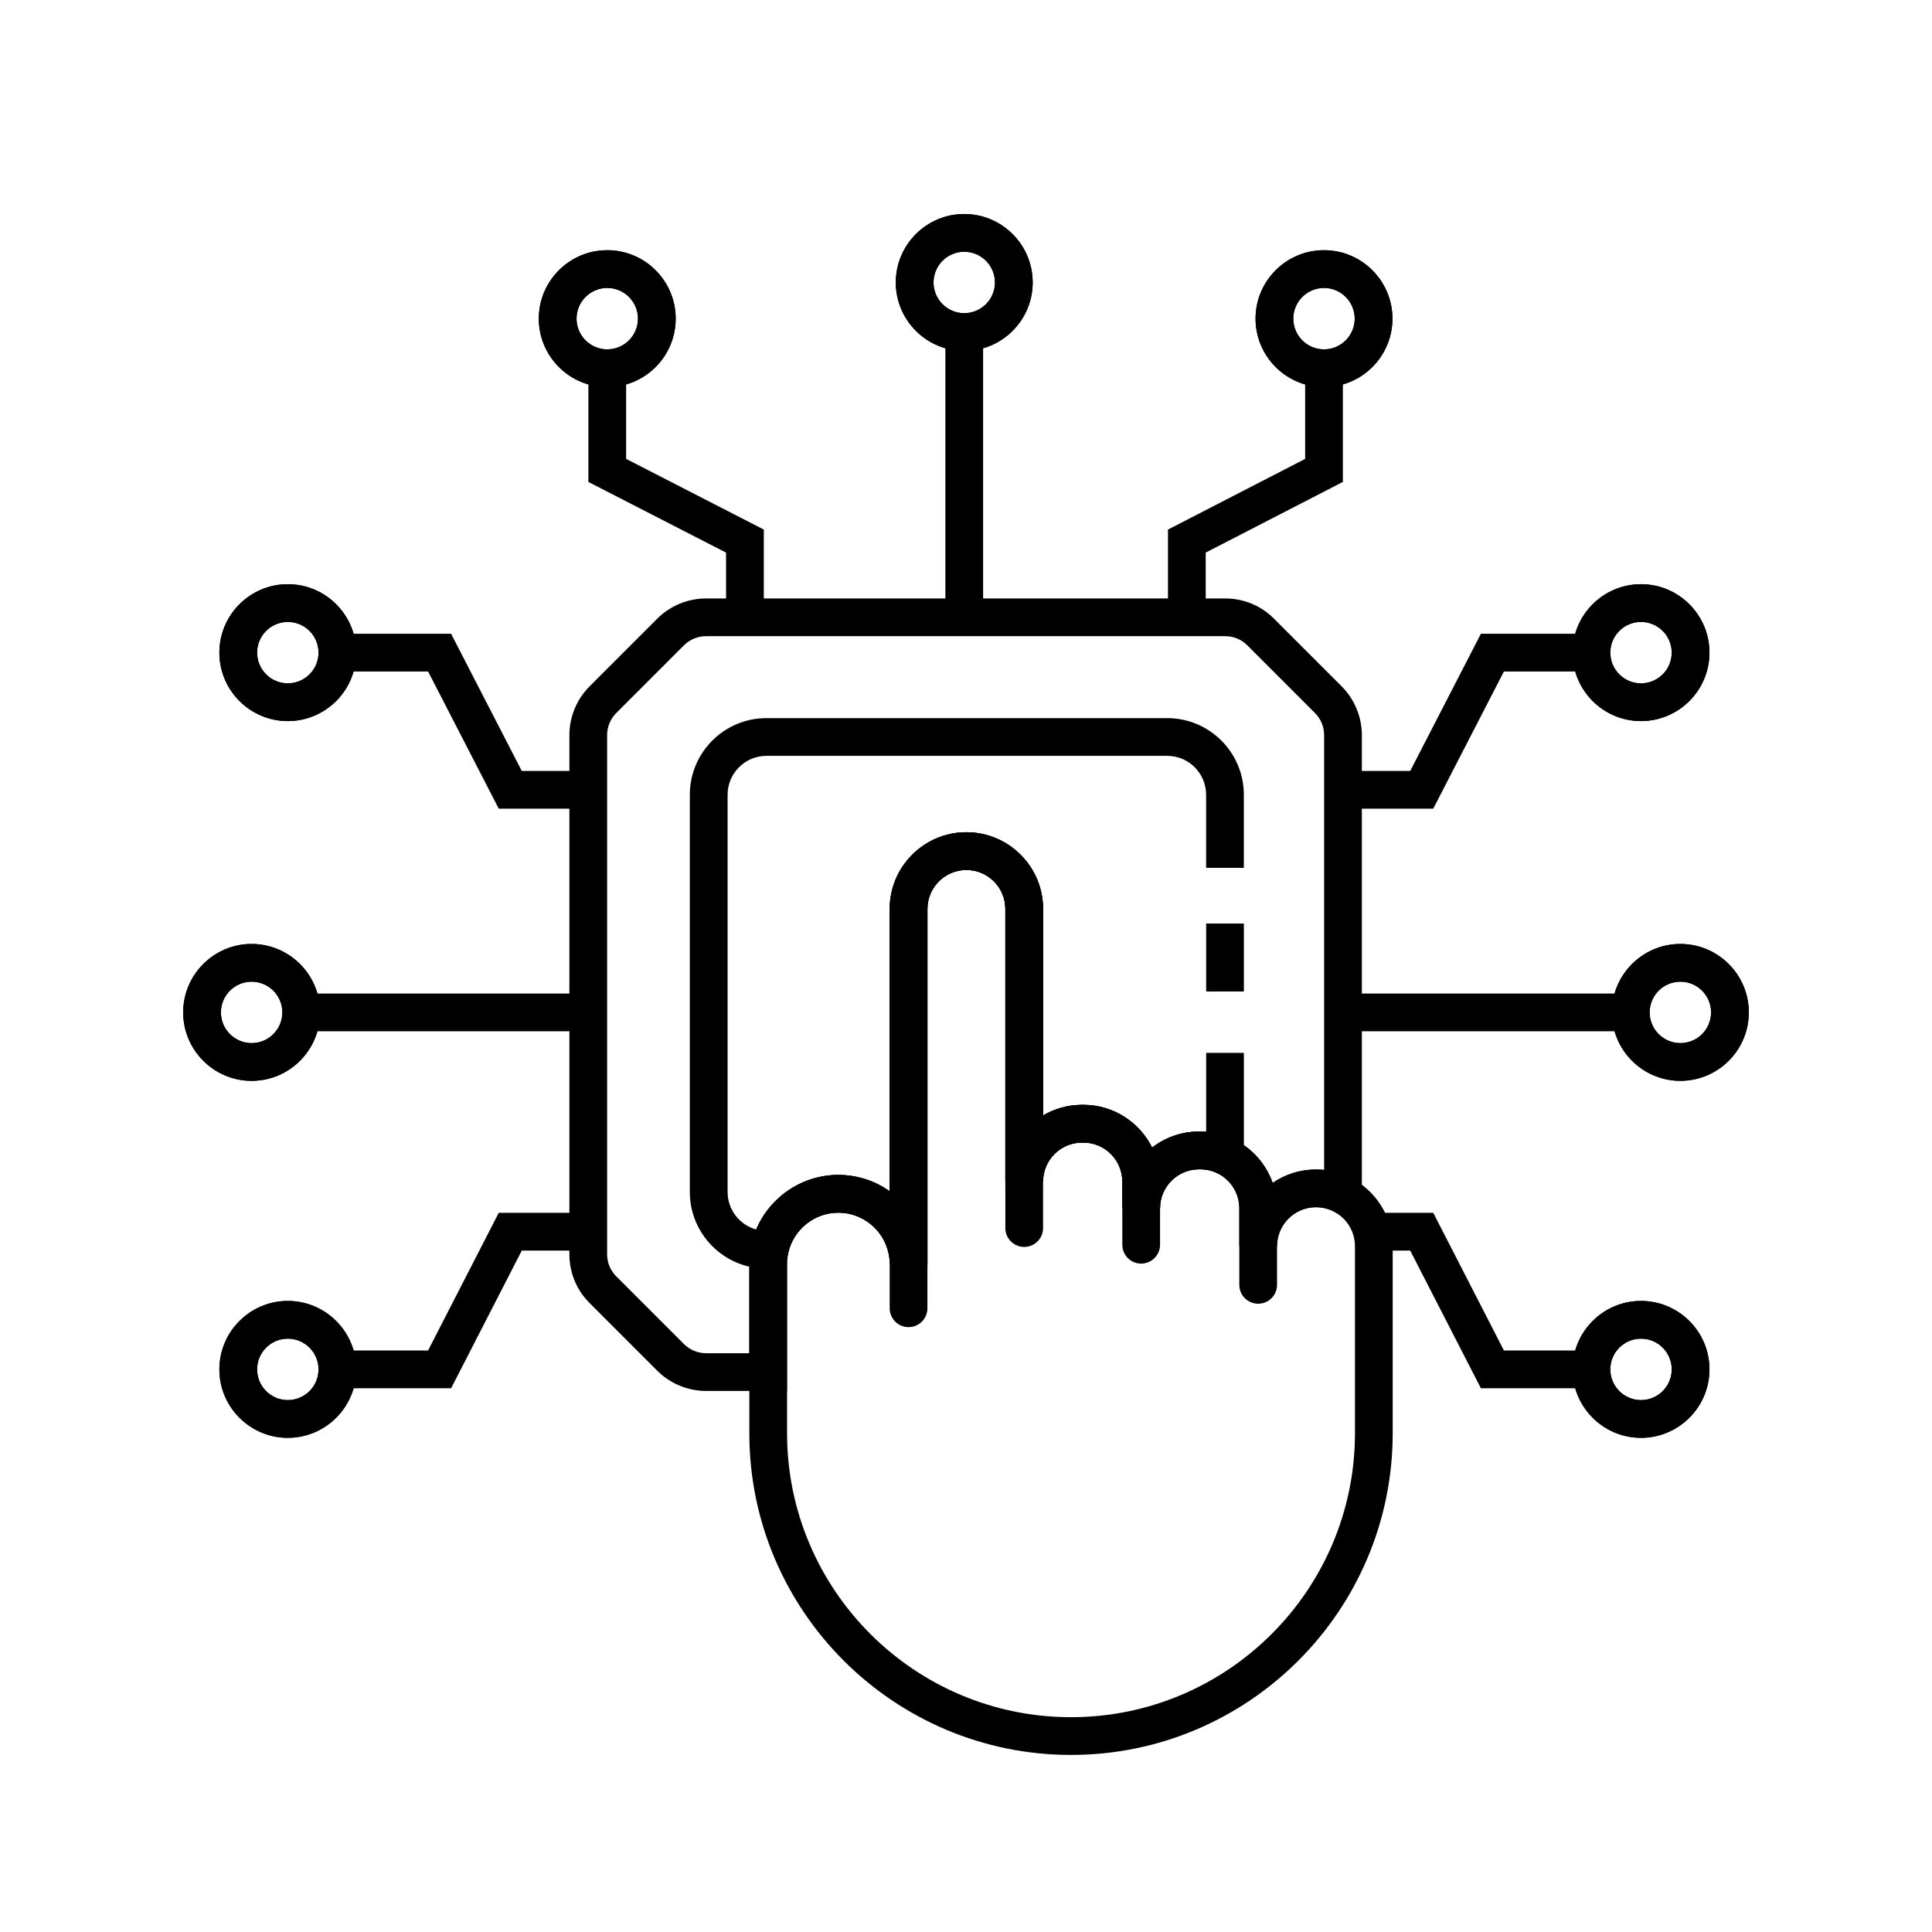 <svg id="Layer_1" enable-background="new 0 0 1024 1024" viewBox="0 0 1024 1024" xmlns="http://www.w3.org/2000/svg"><g><g><path d="m159.65 526.59h151.21v20h-151.21z"/></g><g><path d="m133.37 572.87c-20 0-36.28-16.28-36.28-36.28s16.28-36.28 36.28-36.28 36.28 16.27 36.28 36.28-16.27 36.28-36.28 36.28zm0-52.56c-8.98 0-16.28 7.3-16.28 16.28s7.3 16.28 16.28 16.28 16.28-7.3 16.28-16.28-7.3-16.28-16.28-16.28z"/></g><g><path d="m133.37 572.87c-20 0-36.28-16.28-36.28-36.28s16.28-36.28 36.28-36.28 36.28 16.27 36.28 36.28-16.27 36.28-36.28 36.28zm0-52.56c-8.98 0-16.28 7.3-16.28 16.28s7.3 16.28 16.28 16.28 16.28-7.3 16.28-16.28-7.3-16.28-16.28-16.28z"/></g><g><path d="m152.55 382.19c-20 0-36.28-16.27-36.28-36.28s16.27-36.28 36.28-36.28 36.28 16.28 36.28 36.28-16.28 36.28-36.28 36.28zm0-52.56c-8.98 0-16.28 7.3-16.28 16.28s7.3 16.28 16.28 16.28 16.28-7.3 16.28-16.28-7.3-16.28-16.28-16.28z"/></g><g><path d="m310.86 428.61h-46.51l-37.46-72.7h-48.06v-20h60.26l37.46 72.7h34.31z"/></g><g><path d="m152.55 382.19c-20 0-36.28-16.27-36.28-36.28s16.27-36.28 36.28-36.28 36.28 16.28 36.28 36.28-16.28 36.28-36.28 36.28zm0-52.56c-8.98 0-16.28 7.3-16.28 16.28s7.3 16.28 16.28 16.28 16.28-7.3 16.28-16.28-7.3-16.28-16.28-16.28z"/></g><g><path d="m152.55 762.08c-20 0-36.28-16.28-36.28-36.28s16.27-36.28 36.28-36.28 36.28 16.28 36.28 36.28-16.28 36.28-36.28 36.28zm0-52.56c-8.98 0-16.28 7.3-16.28 16.28s7.3 16.28 16.28 16.28 16.28-7.3 16.28-16.28-7.3-16.28-16.28-16.28z"/></g><g><path d="m239.1 735.8h-60.27v-20h48.05l37.46-72.97h46.52v20h-34.3z"/></g><g><path d="m152.55 762.08c-20 0-36.28-16.28-36.28-36.28s16.27-36.28 36.28-36.28 36.28 16.28 36.28 36.28-16.28 36.28-36.28 36.28zm0-52.56c-8.98 0-16.28 7.3-16.28 16.28s7.3 16.28 16.28 16.28 16.28-7.3 16.28-16.28-7.3-16.28-16.28-16.28z"/></g><g><path d="m501.07 175.99h20v151.21h-20z"/></g><g><path d="m511.07 185.99c-20 0-36.28-16.28-36.28-36.28s16.27-36.28 36.28-36.28c20 0 36.28 16.27 36.28 36.28s-16.28 36.28-36.28 36.28zm0-52.56c-8.98 0-16.28 7.3-16.28 16.28s7.3 16.28 16.28 16.28 16.28-7.3 16.28-16.28-7.3-16.28-16.28-16.28z"/></g><g><path d="m511.07 185.99c-20 0-36.28-16.28-36.28-36.28s16.27-36.28 36.28-36.28c20 0 36.28 16.27 36.28 36.28s-16.28 36.28-36.28 36.28zm0-52.56c-8.98 0-16.28 7.3-16.28 16.28s7.3 16.28 16.28 16.28 16.28-7.3 16.28-16.28-7.3-16.28-16.28-16.28z"/></g><g><path d="m701.75 205.17c-20 0-36.28-16.27-36.28-36.28s16.28-36.28 36.28-36.28 36.28 16.28 36.28 36.28-16.28 36.28-36.28 36.28zm0-52.56c-8.98 0-16.28 7.3-16.28 16.28s7.3 16.28 16.28 16.28 16.28-7.3 16.28-16.28-7.3-16.28-16.28-16.28z"/></g><g><path d="m639.05 327.2h-20v-46.51l72.7-37.46v-48.06h20v60.26l-72.7 37.46z"/></g><g><path d="m701.75 205.17c-20 0-36.28-16.27-36.28-36.28s16.28-36.28 36.28-36.28 36.28 16.28 36.28 36.28-16.28 36.28-36.28 36.28zm0-52.56c-8.98 0-16.28 7.3-16.28 16.28s7.3 16.28 16.28 16.28 16.28-7.3 16.28-16.28-7.3-16.28-16.28-16.28z"/></g><g><path d="m321.86 205.17c-20 0-36.28-16.27-36.28-36.28s16.27-36.28 36.28-36.28 36.28 16.28 36.28 36.28-16.28 36.28-36.28 36.28zm0-52.56c-8.98 0-16.28 7.3-16.28 16.28s7.3 16.28 16.28 16.28 16.28-7.3 16.28-16.28-7.3-16.28-16.28-16.28z"/></g><g><path d="m404.83 327.2h-20v-34.3l-72.97-37.46v-60.27h20v48.05l72.97 37.46z"/></g><g><path d="m321.86 205.17c-20 0-36.28-16.27-36.28-36.28s16.27-36.28 36.28-36.28 36.28 16.28 36.28 36.28-16.28 36.28-36.28 36.28zm0-52.56c-8.98 0-16.28 7.3-16.28 16.28s7.3 16.28 16.28 16.28 16.28-7.3 16.28-16.28-7.3-16.28-16.28-16.28z"/></g><g><path d="m713.14 526.59h151.21v20h-151.21z"/></g><g><path d="m890.63 572.87c-20 0-36.28-16.28-36.28-36.28s16.28-36.28 36.28-36.28 36.28 16.27 36.28 36.28-16.28 36.28-36.28 36.28zm0-52.56c-8.98 0-16.28 7.3-16.28 16.28s7.3 16.28 16.28 16.28 16.28-7.3 16.28-16.28-7.3-16.28-16.28-16.28z"/></g><g><path d="m890.63 572.87c-20 0-36.28-16.28-36.28-36.28s16.28-36.28 36.28-36.28 36.28 16.27 36.28 36.28-16.28 36.28-36.28 36.28zm0-52.56c-8.98 0-16.28 7.3-16.28 16.28s7.3 16.28 16.28 16.28 16.28-7.3 16.28-16.28-7.3-16.28-16.28-16.28z"/></g><g><path d="m869.77 382.19c-20 0-36.28-16.27-36.28-36.28s16.27-36.28 36.28-36.28 36.28 16.28 36.28 36.28-16.28 36.28-36.28 36.28zm0-52.56c-8.98 0-16.28 7.3-16.28 16.28s7.3 16.28 16.28 16.28 16.28-7.3 16.28-16.28-7.3-16.28-16.28-16.28z"/></g><g><path d="m759.65 428.61h-46.51v-20h34.31l37.46-72.7h58.58v20h-46.38z"/></g><g><path d="m869.77 382.19c-20 0-36.28-16.27-36.28-36.28s16.27-36.28 36.28-36.28 36.28 16.28 36.28 36.28-16.28 36.28-36.28 36.28zm0-52.56c-8.98 0-16.28 7.3-16.28 16.28s7.3 16.28 16.28 16.28 16.28-7.3 16.28-16.28-7.3-16.28-16.28-16.28z"/></g><g><path d="m869.77 762.08c-20 0-36.28-16.28-36.28-36.28s16.27-36.28 36.28-36.28 36.28 16.28 36.28 36.28-16.28 36.28-36.28 36.28zm0-52.56c-8.98 0-16.28 7.3-16.28 16.28s7.3 16.28 16.28 16.28 16.28-7.3 16.28-16.28-7.3-16.28-16.28-16.28z"/></g><g><path d="m843.49 735.8h-58.59l-37.46-72.97h-20.82v-20h33.04l37.46 72.97h46.37z"/></g><g><path d="m869.77 762.08c-20 0-36.28-16.28-36.28-36.28s16.27-36.28 36.28-36.28 36.28 16.28 36.28 36.28-16.28 36.28-36.28 36.28zm0-52.56c-8.98 0-16.28 7.3-16.28 16.28s7.3 16.28 16.28 16.28 16.28-7.3 16.28-16.28-7.3-16.28-16.28-16.28z"/></g><g><path d="m417.14 737.23h-42.95c-9.59 0-18.99-3.89-25.79-10.68l-35.93-35.94c-6.88-6.87-10.68-16.03-10.68-25.79v-275.23c0-9.6 3.89-19 10.68-25.79l35.92-35.93c6.79-6.79 16.19-10.68 25.8-10.68h275.22c9.74 0 18.9 3.79 25.79 10.67l35.93 35.94c6.79 6.81 10.69 16.21 10.69 25.79v260.4l-14.68-7.77c-2.94-1.56-6.28-2.38-9.64-2.38-11.39 0-20.65 9.26-20.65 20.64h-20v-20.09c0-7.94-4.65-15.28-11.84-18.68-2.74-1.3-5.71-1.96-8.81-1.96h-.7c-11.39 0-20.65 9.26-20.65 20.64h-20v-14.15c0-11.39-9.26-20.65-20.64-20.65h-.7c-11.39 0-20.65 9.26-20.65 20.65h-20v-144.49c0-11.39-9.26-20.65-20.65-20.65-11.38 0-20.64 9.26-20.64 20.65v188.2h-20c0-1.85-.19-3.72-.57-5.55-2.59-12.54-13.8-21.66-26.65-21.66s-24.06 9.11-26.65 21.67c-.37 1.82-.56 3.69-.56 5.54zm-42.95-400.04c-4.35 0-8.6 1.76-11.66 4.82l-35.92 35.93c-3.07 3.06-4.82 7.31-4.82 11.65v275.23c0 4.41 1.71 8.54 4.81 11.64l35.93 35.94c3.07 3.07 7.33 4.83 11.66 4.83h22.95v-47.28c0-3.2.33-6.42.97-9.57 4.5-21.82 23.94-37.64 46.24-37.64 10.01 0 19.45 3.19 27.22 8.68v-149.67c0-22.41 18.23-40.65 40.64-40.65s40.65 18.24 40.65 40.65v109.49c6.06-3.59 13.12-5.65 20.65-5.65h.7c15.95 0 29.79 9.25 36.44 22.66 6.88-5.33 15.5-8.5 24.85-8.5h.7c6.09 0 11.93 1.31 17.37 3.88 9.94 4.71 17.41 13.24 20.97 23.33 6.54-4.49 14.45-7.12 22.96-7.12 1.45 0 2.89.08 4.32.23v-230.48c0-4.33-1.76-8.57-4.84-11.66l-35.91-35.92c-3.11-3.11-7.25-4.82-11.66-4.82z"/></g><g id="XMLID_39_"><path d="m567.66 930.15c-94.01 0-170.5-76.49-170.5-170.5v-88.92c-.02-.26-.03-.52-.03-.78 0-26.03 21.18-47.21 47.21-47.21 10.12 0 19.51 3.2 27.21 8.65v-149.64c0-22.41 18.24-40.65 40.65-40.65s40.65 18.24 40.65 40.65v109.49c6.06-3.59 13.12-5.65 20.65-5.65h.7c15.96 0 29.8 9.25 36.45 22.67 6.88-5.32 15.5-8.5 24.85-8.5h.71c17.71 0 32.8 11.38 38.37 27.2 6.53-4.48 14.43-7.1 22.93-7.1 22.42 0 40.65 18.23 40.65 40.64v99.15c0 94.01-76.49 170.5-170.5 170.5zm-150.52-260.87c.01.22.02.44.02.67v89.7c0 82.99 67.51 150.5 150.5 150.5s150.5-67.51 150.5-150.5v-99.15c0-11.38-9.26-20.64-20.65-20.64s-20.65 9.26-20.65 20.64v20.5c0 5.52-4.48 10-10 10s-10-4.48-10-10v-40.6c0-11.38-9.26-20.64-20.65-20.64h-.71c-11.39 0-20.65 9.26-20.65 20.64v19.34c0 5.52-4.48 10-10 10s-10-4.48-10-10v-33.5c0-11.39-9.26-20.65-20.65-20.65h-.7c-11.39 0-20.65 9.26-20.65 20.65v24.66c0 5.52-4.48 10-10 10s-10-4.48-10-10v-169.15c0-11.39-9.26-20.65-20.65-20.65s-20.65 9.26-20.65 20.65v211.66c0 5.52-4.48 10-10 10s-10-4.48-10-10v-23.46c0-15-12.21-27.21-27.21-27.21-14.78 0-26.84 11.84-27.2 26.54z"/></g><g><path d="m491.56 672.39h-18.92l-1.65-7.98c-2.59-12.56-13.8-21.67-26.66-21.67-12.85 0-24.06 9.11-26.65 21.67l-1.65 7.98h-9.81c-22.39 0-40.6-18.21-40.6-40.6v-210.57c0-22.39 18.21-40.6 40.6-40.6h212.44c22.39 0 40.6 18.21 40.6 40.6v38.76h-20v-38.76c0-11.36-9.24-20.6-20.6-20.6h-212.42c-11.36 0-20.6 9.24-20.6 20.6v210.57c0 9.48 6.44 17.48 15.17 19.87 7.25-17.18 24.33-28.92 43.53-28.92 10.01 0 19.45 3.19 27.22 8.68v-149.67c0-22.41 18.23-40.65 40.64-40.65s40.65 18.24 40.65 40.65v109.49c6.06-3.59 13.12-5.65 20.65-5.65h.7c15.95 0 29.79 9.25 36.44 22.66 6.88-5.33 15.5-8.5 24.85-8.5h.7c1.04 0 2.07.04 3.09.11v-41.83h20v70.44l-14.28-6.76c-2.74-1.3-5.71-1.96-8.81-1.96h-.7c-11.39 0-20.65 9.26-20.65 20.64h-20v-14.15c0-11.39-9.26-20.65-20.64-20.65h-.7c-11.39 0-20.65 9.26-20.65 20.65h-20v-144.49c0-11.39-9.26-20.65-20.65-20.65-11.38 0-20.64 9.26-20.64 20.65z"/></g><g><path d="m639.28 489.5h20v36.01h-20z"/></g></g></svg>